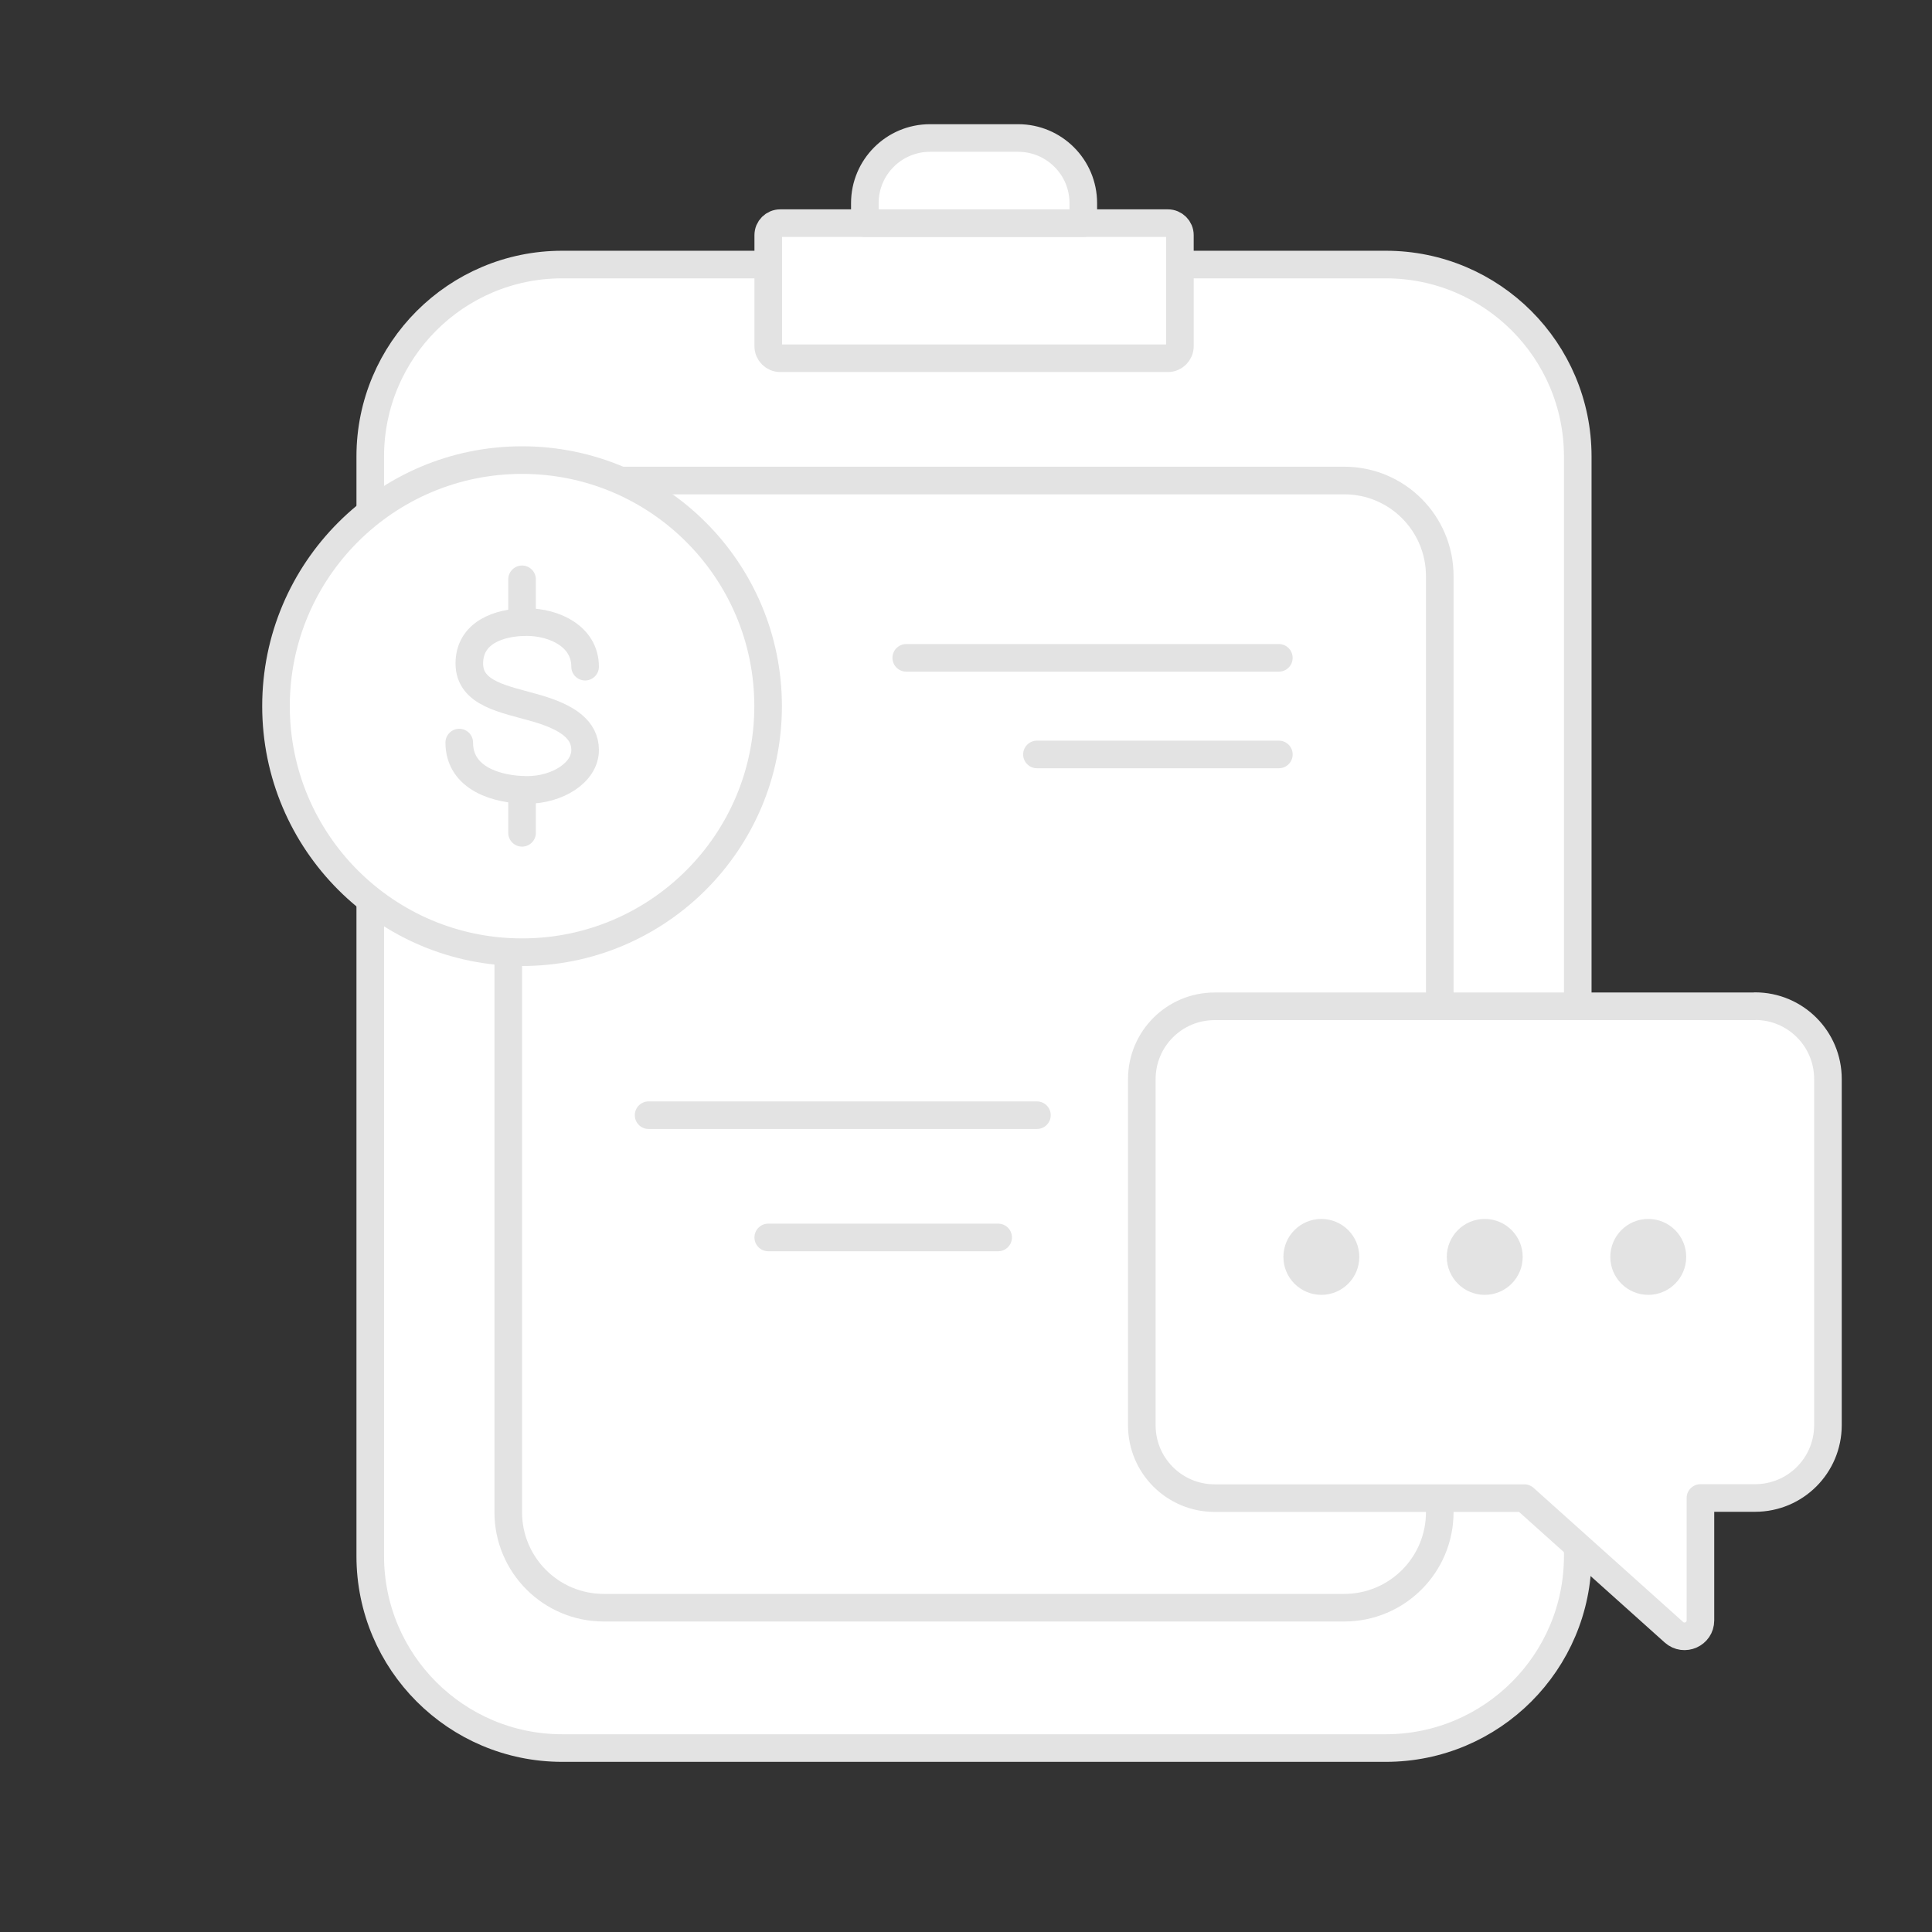 <svg width="140" height="140" viewBox="0 0 140 140" fill="none" xmlns="http://www.w3.org/2000/svg">
<rect x="0" y="0" width="140" height="140" fill="#333333" stroke="none"/>
<g clip-path="url(#clip0_739_21424)">
<path d="M100.42 19.17H40.74C33.058 19.17 26.83 25.398 26.83 33.08V112.76C26.83 120.442 33.058 126.67 40.74 126.67H100.42C108.102 126.67 114.33 120.442 114.33 112.76V33.08C114.33 25.398 108.102 19.17 100.42 19.17Z" fill="white" stroke="#E3E3E3" stroke-width="2" stroke-linecap="round" stroke-linejoin="round"/>
<path d="M97.41 34.82H43.75C39.928 34.82 36.83 37.919 36.83 41.74V109.58C36.83 113.402 39.928 116.5 43.75 116.5H97.41C101.232 116.5 104.33 113.402 104.33 109.58V41.74C104.33 37.919 101.232 34.82 97.41 34.82Z" fill="white" stroke="#E3E3E3" stroke-width="2" stroke-linecap="round" stroke-linejoin="round"/>
<path d="M84.63 16.17H56.54C56.059 16.17 55.67 16.559 55.67 17.04V25.09C55.67 25.57 56.059 25.96 56.54 25.96H84.63C85.11 25.96 85.5 25.57 85.5 25.09V17.04C85.5 16.559 85.11 16.17 84.63 16.17Z" fill="white" stroke="#E3E3E3" stroke-width="2" stroke-linecap="round" stroke-linejoin="round"/>
<path d="M67.38 10H73.78C76.38 10 78.5 12.11 78.5 14.72V16.17H62.67V14.72C62.67 12.12 64.78 10 67.39 10H67.38Z" fill="white" stroke="#E3E3E3" stroke-width="2" stroke-linecap="round" stroke-linejoin="round"/>
<path d="M65.67 47.67H92.67H65.67Z" fill="white"/>
<path d="M65.67 47.67H92.67" stroke="#E3E3E3" stroke-width="2" stroke-linecap="round" stroke-linejoin="round"/>
<path d="M75.141 54.67H92.671" stroke="#E3E3E3" stroke-width="2" stroke-linecap="round" stroke-linejoin="round"/>
<path d="M47 80.811H75.14" stroke="#E3E3E3" stroke-width="2" stroke-linecap="round" stroke-linejoin="round"/>
<path d="M55.67 89.67H72.33" stroke="#E3E3E3" stroke-width="2" stroke-linecap="round" stroke-linejoin="round"/>
<path d="M37.83 69C47.677 69 55.66 61.017 55.66 51.17C55.66 41.323 47.677 33.34 37.83 33.34C27.983 33.34 20 41.323 20 51.17C20 61.017 27.983 69 37.83 69Z" fill="white" stroke="#E3E3E3" stroke-width="2" stroke-linecap="round" stroke-linejoin="round"/>
<path d="M127.18 72.92H88.02C85.1 72.92 82.74 75.28 82.74 78.2V103.28C82.74 106.2 85.1 108.56 88.02 108.56H110.46L121.3 118.28C122.04 118.94 123.22 118.42 123.22 117.42V108.55H127.18C130.1 108.55 132.46 106.19 132.46 103.27V78.19C132.46 75.27 130.1 72.91 127.18 72.91V72.92Z" fill="white" stroke="#E3E3E3" stroke-width="2" stroke-linecap="round" stroke-linejoin="round"/>
<path d="M95.75 93.83C97.269 93.83 98.5 92.599 98.5 91.08C98.5 89.561 97.269 88.33 95.75 88.33C94.231 88.33 93 89.561 93 91.08C93 92.599 94.231 93.83 95.75 93.83Z" fill="#E3E3E3"/>
<path d="M107.59 93.83C109.109 93.83 110.34 92.599 110.34 91.08C110.34 89.561 109.109 88.33 107.59 88.33C106.071 88.33 104.84 89.561 104.84 91.08C104.84 92.599 106.071 93.83 107.59 93.83Z" fill="#E3E3E3"/>
<path d="M119.439 93.83C120.958 93.83 122.189 92.599 122.189 91.08C122.189 89.561 120.958 88.33 119.439 88.33C117.921 88.33 116.689 89.561 116.689 91.08C116.689 92.599 117.921 93.83 119.439 93.83Z" fill="#E3E3E3"/>
<path d="M42.399 48.31C42.399 46.13 40.189 45.08 38.159 45.08C36.129 45.08 34.009 45.86 34.009 48.08C34.009 50.3 36.589 50.66 38.899 51.33C41.199 52 42.399 52.91 42.399 54.35C42.399 56 40.369 57.24 38.209 57.24C36.049 57.24 33.279 56.43 33.279 53.81" fill="white"/>
<path d="M42.399 48.31C42.399 46.13 40.189 45.08 38.159 45.08C36.129 45.08 34.009 45.86 34.009 48.08C34.009 50.3 36.589 50.66 38.899 51.33C41.199 52 42.399 52.91 42.399 54.35C42.399 56 40.369 57.24 38.209 57.24C36.049 57.24 33.279 56.43 33.279 53.81" stroke="#E3E3E3" stroke-width="2" stroke-linecap="round" stroke-linejoin="round"/>
<path d="M37.83 41.98V45.081" stroke="#E3E3E3" stroke-width="2" stroke-linecap="round" stroke-linejoin="round"/>
<path d="M37.83 57.25V60.35" stroke="#E3E3E3" stroke-width="2" stroke-linecap="round" stroke-linejoin="round"/>
</g>
<defs>
<clipPath id="clip0_739_21424">
<rect width="114.46" height="118.67" fill="white" transform="translate(19 9)"/>
</clipPath>
</defs>
</svg>
